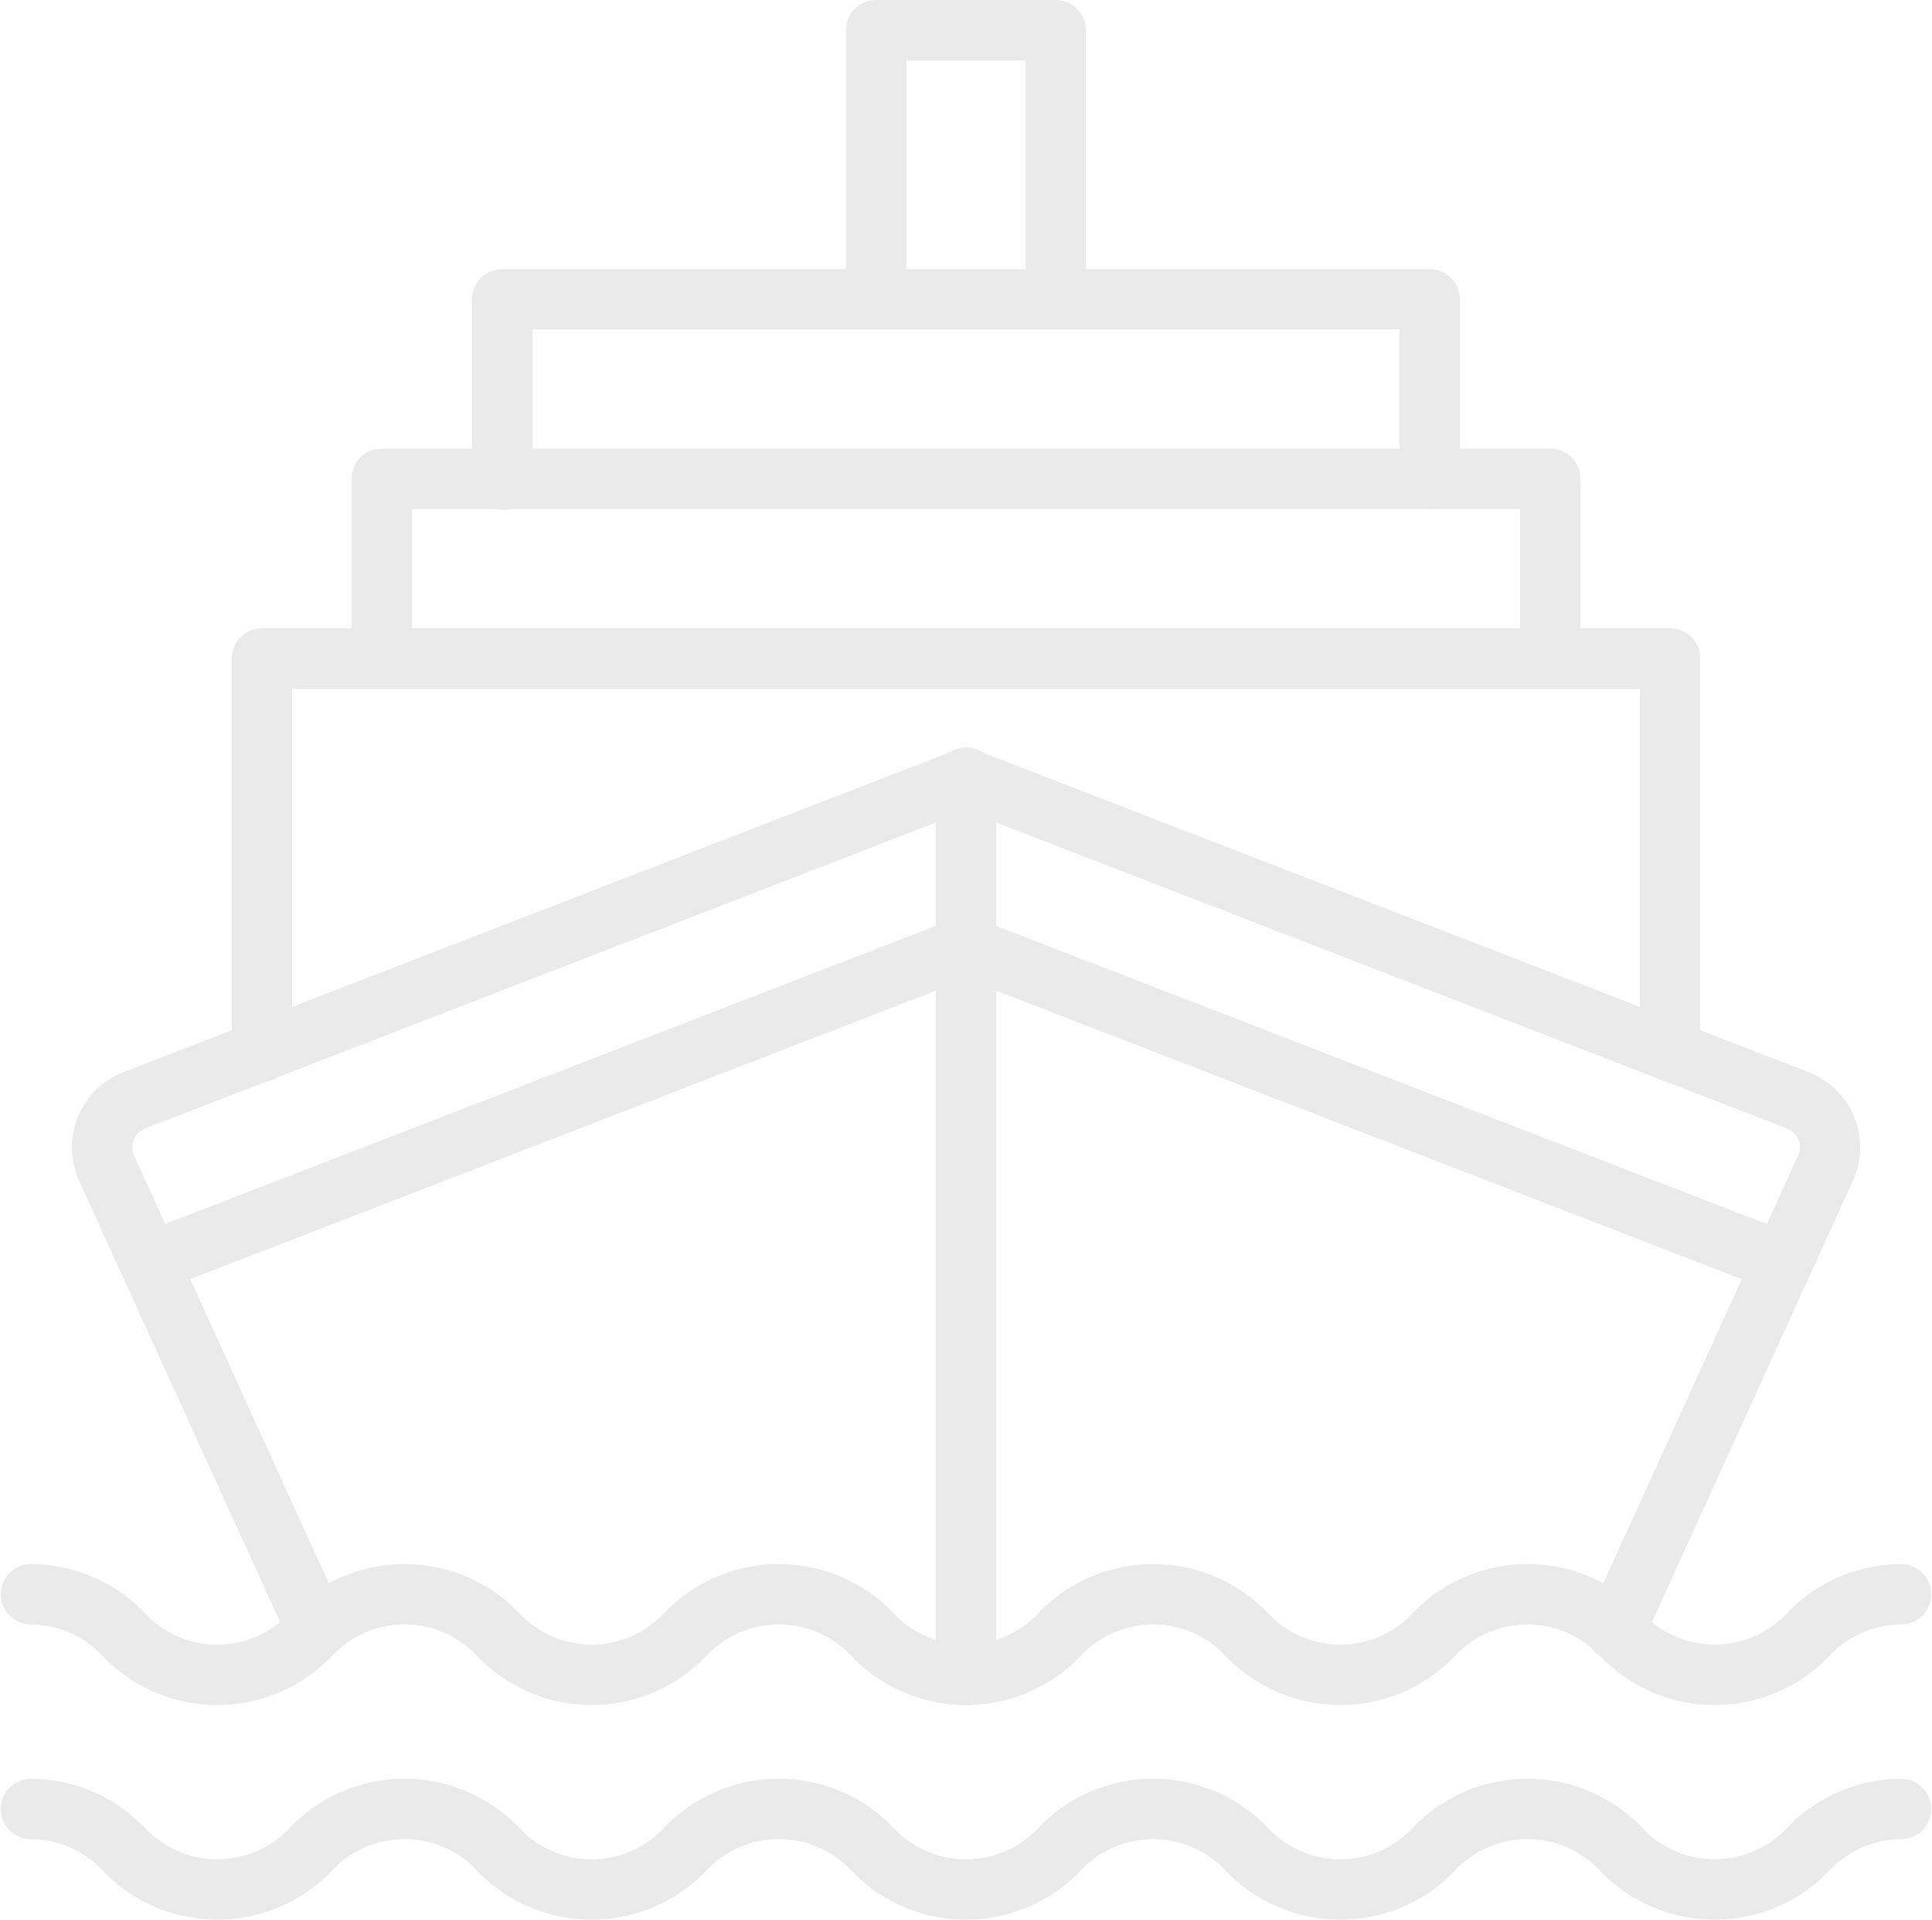 <svg xmlns="http://www.w3.org/2000/svg" width="85.666" height="85.101" viewBox="0 0 85.666 85.101">
  <g id="Group_49472" data-name="Group 49472" transform="translate(-61.939 -63.635)">
    <g id="Group_38248" data-name="Group 38248" transform="translate(61.939 63.635)">
      <g id="Group_38247" data-name="Group 38247" transform="translate(0)">
        <g id="Group_38244" data-name="Group 38244" transform="translate(3.189)">
          <g id="Group_38236" data-name="Group 38236" transform="translate(0 33.173)">
            <path id="Path_114488" data-name="Path 114488" d="M144.1,246.795a1.339,1.339,0,0,1-1.217-1.894L152.2,224.45a.9.9,0,0,0-.495-1.213l-36.392-14.078L78.916,223.238a.9.9,0,0,0-.494,1.213l9.314,20.45a1.339,1.339,0,0,1-2.436,1.11l-9.314-20.45a3.577,3.577,0,0,1,1.965-4.819l36.875-14.266a1.339,1.339,0,0,1,.966,0l36.876,14.266a3.578,3.578,0,0,1,1.965,4.819l-9.314,20.451A1.339,1.339,0,0,1,144.1,246.795Z" transform="translate(-75.665 -206.385)" fill="#eaeaea" fill-rule="evenodd"/>
          </g>
          <g id="Group_38237" data-name="Group 38237" transform="translate(2.102 40.626)">
            <path id="Path_114489" data-name="Path 114489" d="M158.453,255.141a1.337,1.337,0,0,1-.483-.09l-35.72-13.818L86.53,255.05a1.339,1.339,0,1,1-.966-2.5l36.2-14a1.339,1.339,0,0,1,.966,0l36.2,14a1.339,1.339,0,0,1-.483,2.587Z" transform="translate(-84.708 -238.458)" fill="#eaeaea" fill-rule="evenodd"/>
          </g>
          <g id="Group_38242" data-name="Group 38242" transform="translate(7.088)">
            <g id="Group_38238" data-name="Group 38238" transform="translate(0 27.856)">
              <path id="Path_114490" data-name="Path 114490" d="M169.938,203.575a1.339,1.339,0,0,1-1.339-1.339V186.181H108.842v16.055a1.339,1.339,0,1,1-2.677,0V184.843A1.339,1.339,0,0,1,107.5,183.5h62.435a1.339,1.339,0,0,1,1.339,1.339v17.394A1.339,1.339,0,0,1,169.938,203.575Z" transform="translate(-106.165 -183.504)" fill="#eaeaea" fill-rule="evenodd"/>
            </g>
            <g id="Group_38239" data-name="Group 38239" transform="translate(5.31 19.891)">
              <path id="Path_114491" data-name="Path 114491" d="M182.167,159.872a1.339,1.339,0,0,1-1.339-1.339v-6.626H131.69v6.626a1.339,1.339,0,0,1-2.677,0v-7.965a1.339,1.339,0,0,1,1.339-1.339h51.816a1.339,1.339,0,0,1,1.339,1.339v7.965A1.339,1.339,0,0,1,182.167,159.872Z" transform="translate(-129.013 -149.23)" fill="#eaeaea" fill-rule="evenodd"/>
            </g>
            <g id="Group_38240" data-name="Group 38240" transform="translate(10.658 11.926)">
              <path id="Path_114492" data-name="Path 114492" d="M194.485,125.6a1.339,1.339,0,0,1-1.339-1.339v-6.626H154.705v6.626a1.339,1.339,0,1,1-2.677,0V116.3a1.339,1.339,0,0,1,1.339-1.339h41.119a1.339,1.339,0,0,1,1.339,1.339v7.964A1.338,1.338,0,0,1,194.485,125.6Z" transform="translate(-152.028 -114.957)" fill="#eaeaea" fill-rule="evenodd"/>
            </g>
            <g id="Group_38241" data-name="Group 38241" transform="translate(27.235)">
              <path id="Path_114493" data-name="Path 114493" d="M232.666,78.238a1.339,1.339,0,0,1-1.339-1.339V66.312H226.04V76.9a1.339,1.339,0,0,1-2.677,0V64.974a1.339,1.339,0,0,1,1.339-1.339h7.965A1.339,1.339,0,0,1,234,64.974V76.9A1.339,1.339,0,0,1,232.666,78.238Z" transform="translate(-223.363 -63.635)" fill="#eaeaea" fill-rule="evenodd"/>
            </g>
          </g>
          <g id="Group_38243" data-name="Group 38243" transform="translate(38.305 33.173)">
            <path id="Path_114494" data-name="Path 114494" d="M241.839,248.8a1.339,1.339,0,0,1-1.339-1.339V207.725a1.339,1.339,0,1,1,2.677,0V247.46A1.339,1.339,0,0,1,241.839,248.8Z" transform="translate(-240.5 -206.386)" fill="#eaeaea" fill-rule="evenodd"/>
          </g>
        </g>
        <g id="Group_38245" data-name="Group 38245" transform="translate(0 69.339)">
          <path id="Path_114495" data-name="Path 114495" d="M137.968,368.262a7.024,7.024,0,0,1-5.022-2.109,4.405,4.405,0,0,0-6.553,0,7.036,7.036,0,0,1-10.045,0,4.4,4.4,0,0,0-6.553,0,7.036,7.036,0,0,1-10.045,0,4.4,4.4,0,0,0-6.553,0,7.036,7.036,0,0,1-10.045,0,4.4,4.4,0,0,0-6.553,0,7.036,7.036,0,0,1-10.045,0,4.407,4.407,0,0,0-3.276-1.461,1.339,1.339,0,0,1,0-2.677,7.023,7.023,0,0,1,5.022,2.108,4.4,4.4,0,0,0,6.553,0,7.036,7.036,0,0,1,10.045,0,4.4,4.4,0,0,0,6.553,0,7.036,7.036,0,0,1,10.045,0,4.4,4.4,0,0,0,6.553,0,7.036,7.036,0,0,1,10.045,0,4.4,4.4,0,0,0,6.553,0,7.036,7.036,0,0,1,10.045,0,4.405,4.405,0,0,0,6.553,0,7.024,7.024,0,0,1,5.023-2.108,1.339,1.339,0,0,1,0,2.677,4.408,4.408,0,0,0-3.277,1.461A7.026,7.026,0,0,1,137.968,368.262Z" transform="translate(-61.94 -362.015)" fill="#eaeaea" fill-rule="evenodd"/>
        </g>
        <g id="Group_38246" data-name="Group 38246" transform="translate(0 78.855)">
          <path id="Path_114496" data-name="Path 114496" d="M137.968,409.212a7.024,7.024,0,0,1-5.022-2.108,4.4,4.4,0,0,0-6.553,0,7.036,7.036,0,0,1-10.045,0,4.4,4.4,0,0,0-6.553,0,7.036,7.036,0,0,1-10.045,0,4.4,4.4,0,0,0-6.553,0,7.036,7.036,0,0,1-10.045,0,4.4,4.4,0,0,0-6.553,0,7.036,7.036,0,0,1-10.045,0,4.407,4.407,0,0,0-3.276-1.461,1.339,1.339,0,0,1,0-2.677,7.024,7.024,0,0,1,5.022,2.108,4.4,4.4,0,0,0,6.553,0,7.036,7.036,0,0,1,10.045,0,4.4,4.4,0,0,0,6.553,0,7.036,7.036,0,0,1,10.045,0,4.4,4.4,0,0,0,6.553,0,7.036,7.036,0,0,1,10.045,0,4.4,4.4,0,0,0,6.553,0,7.036,7.036,0,0,1,10.045,0,4.405,4.405,0,0,0,6.553,0,7.024,7.024,0,0,1,5.023-2.108,1.339,1.339,0,0,1,0,2.677,4.408,4.408,0,0,0-3.277,1.461A7.026,7.026,0,0,1,137.968,409.212Z" transform="translate(-61.94 -402.965)" fill="#eaeaea" fill-rule="evenodd"/>
        </g>
      </g>
    </g>
  </g>
</svg>
